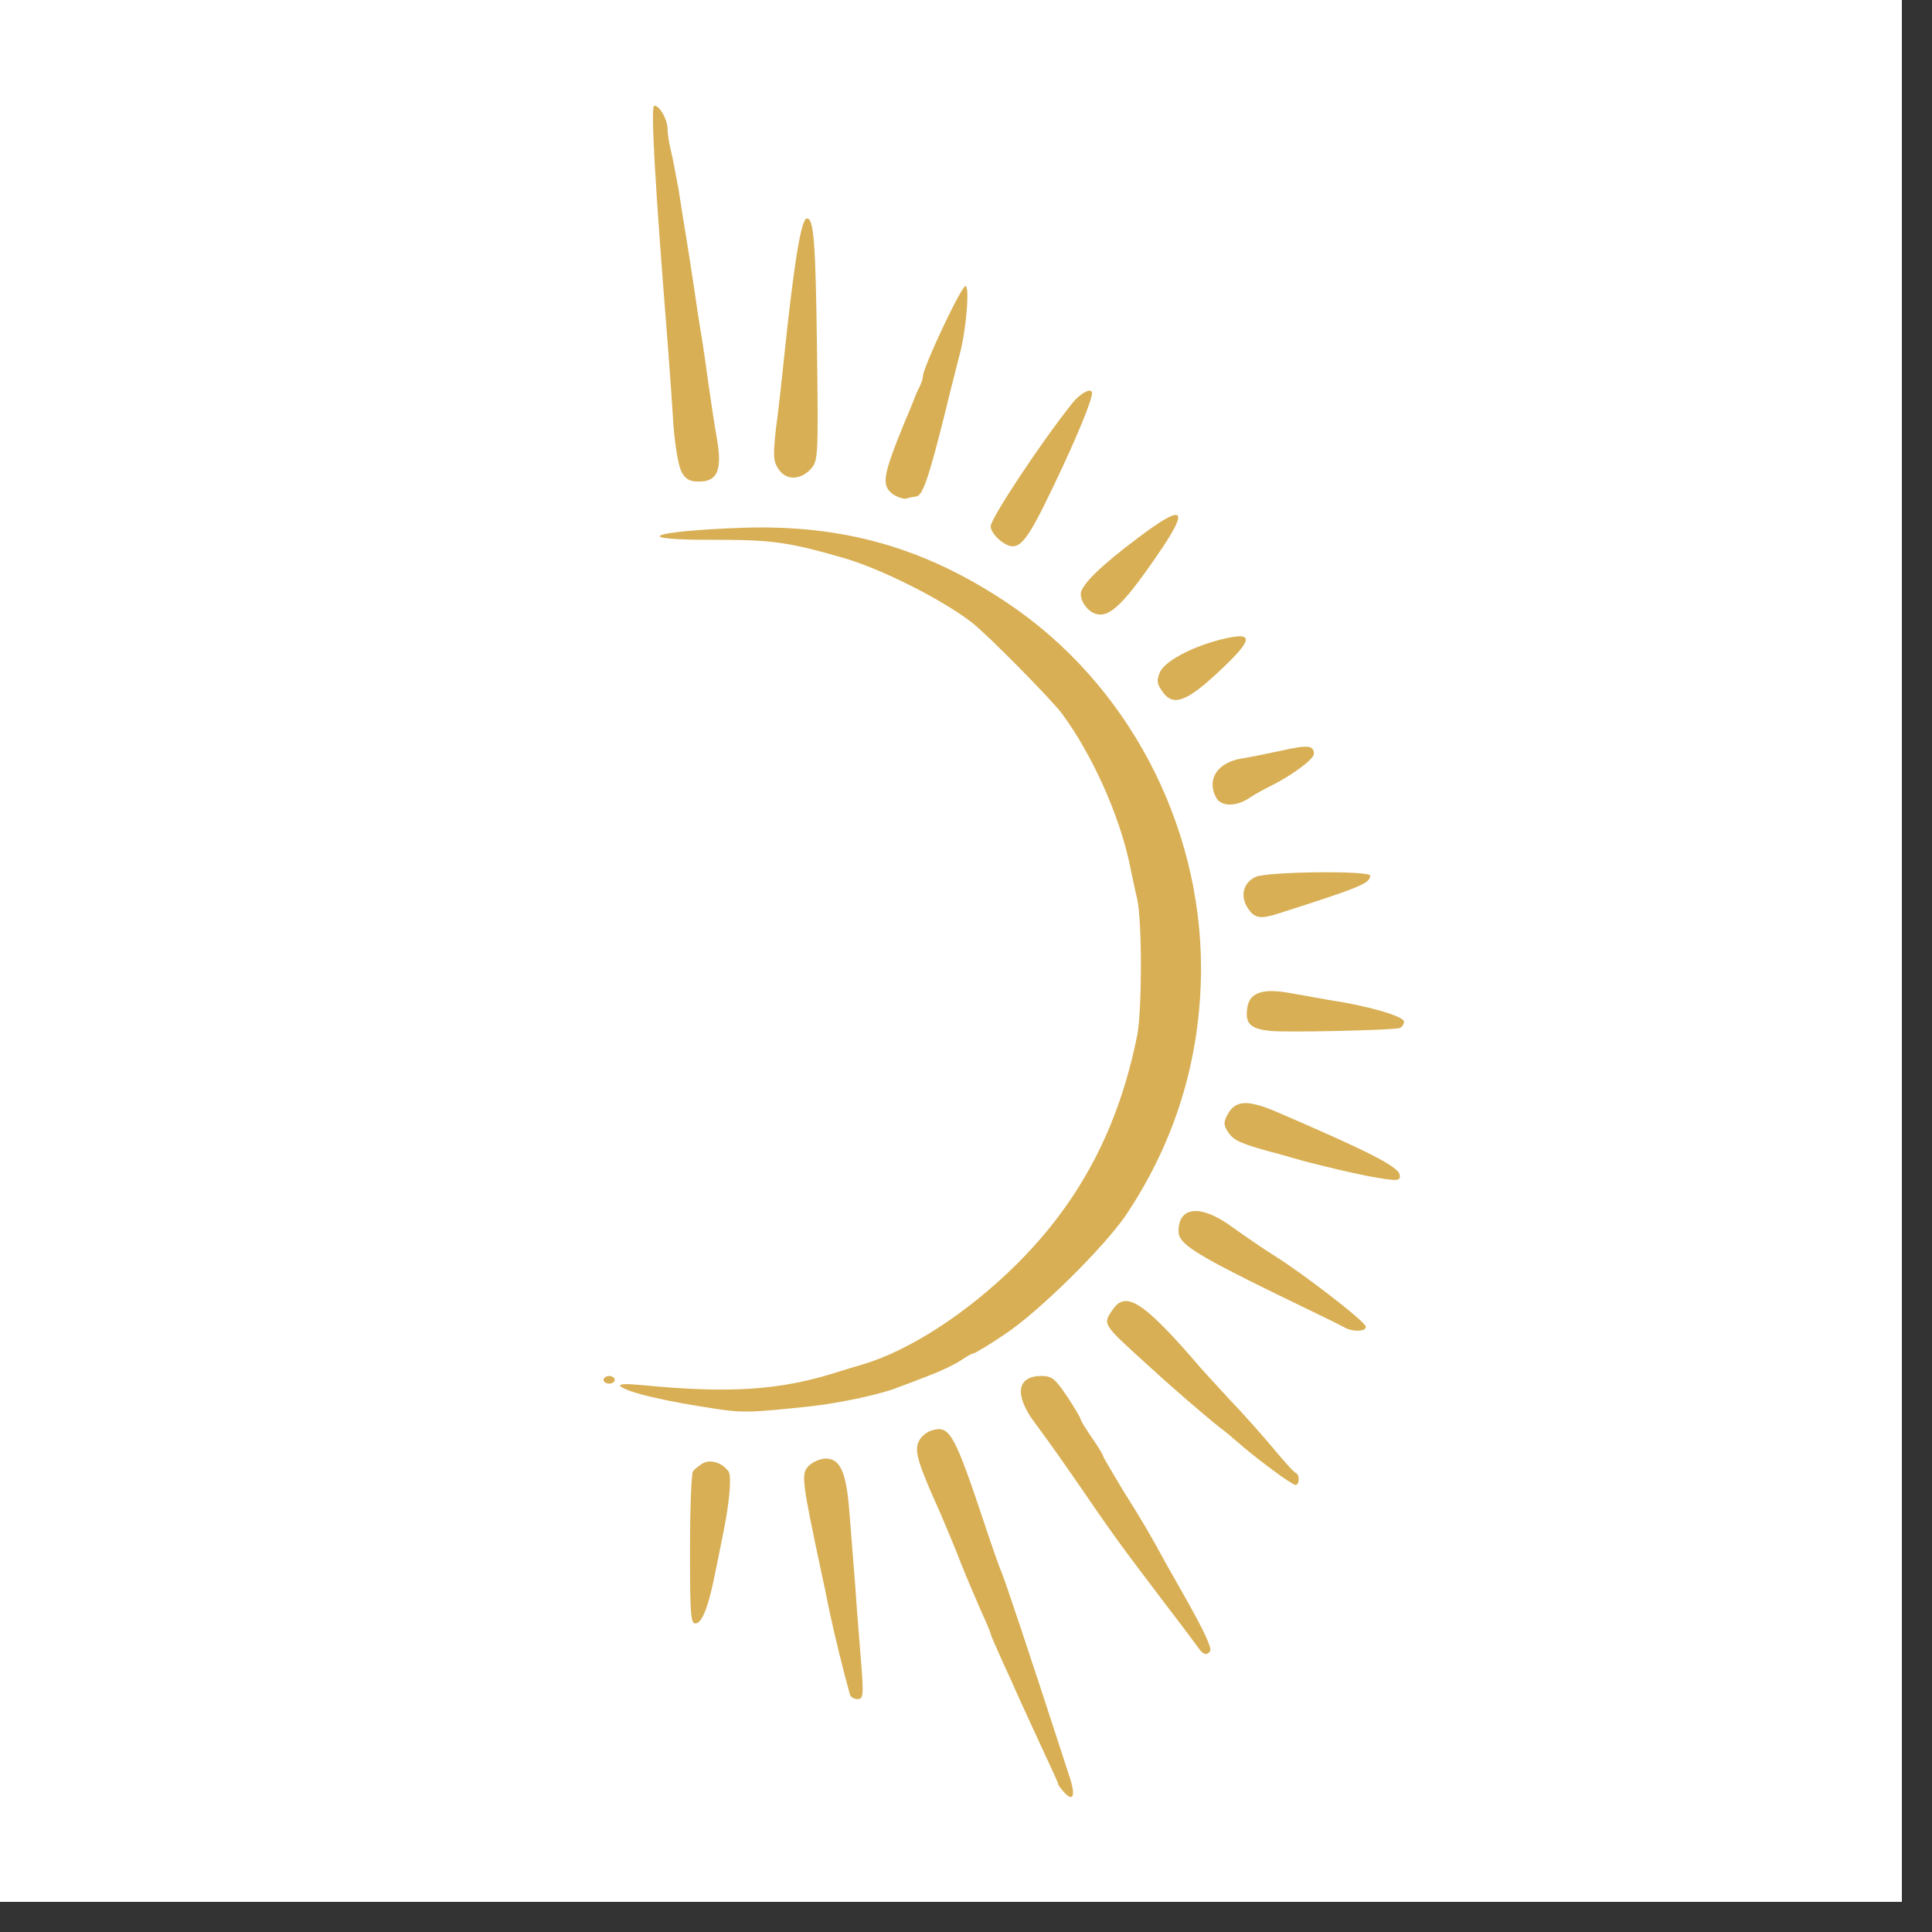 <svg xmlns="http://www.w3.org/2000/svg" xmlns:xlink="http://www.w3.org/1999/xlink" width="42" zoomAndPan="magnify" viewBox="0 0 31.5 31.5" height="42" preserveAspectRatio="xMidYMid meet" version="1.0"><rect x="0" y="0" width="31.5" height="31.5" fill="#333333" stroke="none"/><defs><clipPath id="db7919ad36"><path d="M 0 0 L 31.008 0 L 31.008 31.008 L 0 31.008 Z M 0 0 " clip-rule="nonzero"/></clipPath></defs><g clip-path="url(#db7919ad36)"><path fill="#ffffff" d="M 0 0 L 31.008 0 L 31.008 31.008 L 0 31.008 Z M 0 0 " fill-opacity="1" fill-rule="nonzero"/><path fill="#ffffff" d="M 0 0 L 31.008 0 L 31.008 31.008 L 0 31.008 Z M 0 0 " fill-opacity="1" fill-rule="nonzero"/></g><path fill="#d8af54" d="M 17.336 29.207 C 17.293 29.156 17.254 29.109 17.254 29.09 C 17.254 29.07 17.113 28.766 16.941 28.398 C 16.777 28.035 16.609 27.68 16.582 27.613 C 16.555 27.547 16.445 27.305 16.34 27.078 C 16.238 26.852 16.152 26.656 16.152 26.641 C 16.152 26.621 16.086 26.461 16.004 26.285 C 15.926 26.105 15.766 25.738 15.66 25.469 C 15.559 25.199 15.402 24.844 15.332 24.672 C 14.969 23.867 14.906 23.66 14.977 23.508 C 15.012 23.422 15.121 23.336 15.215 23.316 C 15.488 23.242 15.57 23.398 16.066 24.887 C 16.184 25.242 16.305 25.586 16.336 25.652 C 16.379 25.75 16.754 26.859 17.438 28.969 C 17.543 29.285 17.5 29.395 17.336 29.207 Z M 17.336 29.207 " fill-opacity="1" fill-rule="nonzero"/><path fill="#d8af54" d="M 13.859 27.633 C 13.738 27.203 13.609 26.664 13.516 26.234 C 13.48 26.051 13.426 25.785 13.395 25.652 C 13.07 24.125 13.062 24.035 13.18 23.906 C 13.242 23.84 13.371 23.781 13.461 23.781 C 13.699 23.781 13.797 23.996 13.848 24.641 C 13.871 24.93 13.914 25.48 13.945 25.867 C 13.969 26.254 14.02 26.828 14.043 27.141 C 14.082 27.645 14.074 27.703 13.98 27.703 C 13.926 27.703 13.871 27.668 13.859 27.633 Z M 13.859 27.633 " fill-opacity="1" fill-rule="nonzero"/><path fill="#d8af54" d="M 19.551 26.883 C 19.516 26.836 19.277 26.512 19.012 26.168 C 18.23 25.137 18.18 25.07 17.492 24.066 C 17.285 23.766 17.008 23.379 16.879 23.207 C 16.531 22.746 16.574 22.434 16.984 22.434 C 17.152 22.434 17.207 22.484 17.402 22.773 C 17.523 22.957 17.621 23.121 17.621 23.145 C 17.621 23.164 17.707 23.301 17.805 23.445 C 17.91 23.594 17.988 23.727 17.988 23.746 C 17.988 23.758 18.133 24.004 18.301 24.285 C 18.629 24.805 18.758 25.027 19.008 25.488 C 19.086 25.629 19.227 25.871 19.32 26.039 C 19.637 26.602 19.762 26.871 19.73 26.922 C 19.68 26.992 19.621 26.98 19.551 26.883 Z M 19.551 26.883 " fill-opacity="1" fill-rule="nonzero"/><path fill="#d8af54" d="M 11.25 25.273 C 11.25 24.605 11.273 24.027 11.297 23.992 C 11.324 23.953 11.398 23.895 11.465 23.855 C 11.594 23.789 11.777 23.852 11.879 23.992 C 11.93 24.066 11.895 24.48 11.801 24.949 C 11.77 25.102 11.715 25.387 11.672 25.59 C 11.562 26.16 11.457 26.449 11.348 26.469 C 11.262 26.484 11.25 26.355 11.25 25.273 Z M 11.25 25.273 " fill-opacity="1" fill-rule="nonzero"/><path fill="#d8af54" d="M 20.773 23.984 C 20.605 23.863 20.375 23.68 20.25 23.574 C 20.129 23.469 19.965 23.328 19.883 23.27 C 19.582 23.031 18.996 22.52 18.672 22.219 C 17.965 21.578 17.977 21.59 18.148 21.344 C 18.352 21.051 18.633 21.223 19.426 22.129 C 19.551 22.281 19.828 22.582 20.035 22.805 C 20.246 23.023 20.562 23.379 20.746 23.598 C 20.93 23.82 21.102 24.012 21.129 24.016 C 21.195 24.047 21.188 24.211 21.121 24.211 C 21.098 24.211 20.938 24.109 20.773 23.984 Z M 20.773 23.984 " fill-opacity="1" fill-rule="nonzero"/><path fill="#d8af54" d="M 11.738 22.98 C 10.863 22.852 10.227 22.703 10.117 22.602 C 10.078 22.562 10.207 22.559 10.453 22.582 C 11.898 22.723 12.715 22.668 13.641 22.375 C 13.727 22.348 13.914 22.289 14.066 22.246 C 14.828 22.02 15.773 21.406 16.555 20.633 C 17.609 19.594 18.242 18.383 18.543 16.871 C 18.621 16.453 18.621 15.039 18.543 14.664 C 18.504 14.504 18.449 14.242 18.414 14.07 C 18.242 13.27 17.805 12.301 17.316 11.637 C 17.156 11.418 16.098 10.344 15.844 10.148 C 15.359 9.773 14.355 9.266 13.73 9.09 C 12.848 8.836 12.566 8.801 11.668 8.801 C 10.238 8.809 10.57 8.66 12.105 8.605 C 13.738 8.551 15.066 8.922 16.426 9.832 C 18.375 11.137 19.582 13.414 19.582 15.793 C 19.578 17.25 19.168 18.605 18.352 19.82 C 17.984 20.352 16.941 21.383 16.383 21.754 C 16.129 21.926 15.895 22.066 15.871 22.066 C 15.852 22.066 15.758 22.117 15.672 22.176 C 15.582 22.238 15.344 22.355 15.141 22.43 C 14.938 22.508 14.719 22.594 14.648 22.617 C 14.406 22.723 13.719 22.871 13.242 22.926 C 12.262 23.031 12.133 23.035 11.738 22.98 Z M 11.738 22.98 " fill-opacity="1" fill-rule="nonzero"/><path fill="#d8af54" d="M 9.84 22.496 C 9.84 22.465 9.883 22.434 9.934 22.434 C 9.98 22.434 10.023 22.465 10.023 22.496 C 10.023 22.531 9.98 22.559 9.934 22.559 C 9.883 22.559 9.84 22.531 9.84 22.496 Z M 9.84 22.496 " fill-opacity="1" fill-rule="nonzero"/><path fill="#d8af54" d="M 21.91 21.637 C 21.863 21.609 21.359 21.363 20.801 21.094 C 19.465 20.438 19.215 20.277 19.215 20.074 C 19.215 19.66 19.59 19.633 20.105 20.016 C 20.305 20.16 20.613 20.371 20.777 20.473 C 21.207 20.738 22.238 21.527 22.266 21.625 C 22.293 21.711 22.051 21.723 21.91 21.637 Z M 21.91 21.637 " fill-opacity="1" fill-rule="nonzero"/><path fill="#d8af54" d="M 22.309 19.176 C 21.996 19.113 21.734 19.051 21.285 18.938 C 21.141 18.895 20.945 18.844 20.84 18.812 C 20.258 18.66 20.117 18.598 20.031 18.469 C 19.949 18.348 19.945 18.301 20.012 18.176 C 20.141 17.938 20.332 17.926 20.797 18.121 C 22.297 18.766 22.793 19.016 22.82 19.152 C 22.844 19.262 22.781 19.262 22.309 19.176 Z M 22.309 19.176 " fill-opacity="1" fill-rule="nonzero"/><path fill="#d8af54" d="M 20.719 16.809 C 20.402 16.777 20.305 16.699 20.332 16.465 C 20.355 16.191 20.562 16.105 21.031 16.191 C 21.227 16.227 21.531 16.277 21.695 16.309 C 22.285 16.395 22.891 16.57 22.891 16.656 C 22.891 16.699 22.855 16.75 22.82 16.762 C 22.703 16.797 21 16.836 20.719 16.809 Z M 20.719 16.809 " fill-opacity="1" fill-rule="nonzero"/><path fill="#d8af54" d="M 20.344 14.805 C 20.215 14.609 20.27 14.391 20.473 14.297 C 20.656 14.211 22.34 14.191 22.34 14.277 C 22.34 14.402 22.176 14.469 20.832 14.898 C 20.547 14.988 20.453 14.973 20.344 14.805 Z M 20.344 14.805 " fill-opacity="1" fill-rule="nonzero"/><path fill="#d8af54" d="M 19.828 13.004 C 19.668 12.703 19.852 12.43 20.246 12.367 C 20.367 12.348 20.66 12.289 20.895 12.238 C 21.328 12.141 21.422 12.152 21.422 12.293 C 21.422 12.379 21.055 12.648 20.715 12.816 C 20.617 12.863 20.461 12.949 20.367 13.012 C 20.152 13.156 19.906 13.152 19.828 13.004 Z M 19.828 13.004 " fill-opacity="1" fill-rule="nonzero"/><path fill="#d8af54" d="M 18.941 11.258 C 18.859 11.141 18.859 11.082 18.914 10.957 C 19.008 10.75 19.57 10.48 20.09 10.387 C 20.441 10.328 20.387 10.473 19.852 10.969 C 19.332 11.453 19.113 11.527 18.941 11.258 Z M 18.941 11.258 " fill-opacity="1" fill-rule="nonzero"/><path fill="#d8af54" d="M 17.867 10.008 C 17.738 9.973 17.621 9.812 17.621 9.684 C 17.621 9.543 17.961 9.211 18.559 8.766 C 19.27 8.23 19.387 8.273 18.965 8.91 C 18.344 9.832 18.094 10.082 17.867 10.008 Z M 17.867 10.008 " fill-opacity="1" fill-rule="nonzero"/><path fill="#d8af54" d="M 16.316 8.82 C 16.227 8.75 16.152 8.648 16.152 8.582 C 16.152 8.453 16.98 7.203 17.477 6.582 C 17.609 6.41 17.805 6.309 17.805 6.41 C 17.805 6.527 17.543 7.164 17.18 7.918 C 16.703 8.918 16.598 9.027 16.316 8.82 Z M 16.316 8.82 " fill-opacity="1" fill-rule="nonzero"/><path fill="#d8af54" d="M 14.57 8.066 C 14.363 7.918 14.387 7.77 14.754 6.871 C 14.793 6.785 14.848 6.648 14.883 6.562 C 14.914 6.477 14.961 6.363 14.992 6.309 C 15.023 6.246 15.047 6.172 15.047 6.137 C 15.047 5.996 15.672 4.664 15.742 4.664 C 15.809 4.664 15.758 5.309 15.668 5.695 C 15.551 6.16 15.477 6.438 15.422 6.676 C 15.141 7.801 15.043 8.098 14.926 8.098 C 14.902 8.098 14.84 8.109 14.793 8.125 C 14.75 8.145 14.648 8.113 14.57 8.066 Z M 14.57 8.066 " fill-opacity="1" fill-rule="nonzero"/><path fill="#d8af54" d="M 11.109 7.688 C 11.059 7.586 11.004 7.25 10.98 6.934 C 10.961 6.613 10.918 5.996 10.883 5.555 C 10.68 3.016 10.605 1.723 10.668 1.723 C 10.754 1.723 10.875 1.934 10.883 2.086 C 10.883 2.164 10.906 2.328 10.938 2.453 C 10.969 2.574 11.023 2.871 11.066 3.102 C 11.102 3.34 11.156 3.684 11.188 3.867 C 11.219 4.051 11.273 4.414 11.312 4.664 C 11.348 4.914 11.402 5.277 11.434 5.461 C 11.465 5.645 11.52 6.02 11.555 6.289 C 11.594 6.559 11.652 6.949 11.691 7.164 C 11.777 7.668 11.695 7.852 11.398 7.852 C 11.238 7.852 11.176 7.812 11.109 7.688 Z M 11.109 7.688 " fill-opacity="1" fill-rule="nonzero"/><path fill="#d8af54" d="M 12.691 7.645 C 12.605 7.52 12.605 7.414 12.652 6.98 C 12.691 6.707 12.746 6.195 12.781 5.859 C 12.945 4.289 13.062 3.562 13.156 3.562 C 13.266 3.562 13.297 3.906 13.32 5.645 C 13.344 7.484 13.34 7.516 13.211 7.656 C 13.039 7.832 12.812 7.832 12.691 7.645 Z M 12.691 7.645 " fill-opacity="1" fill-rule="nonzero"/></svg>